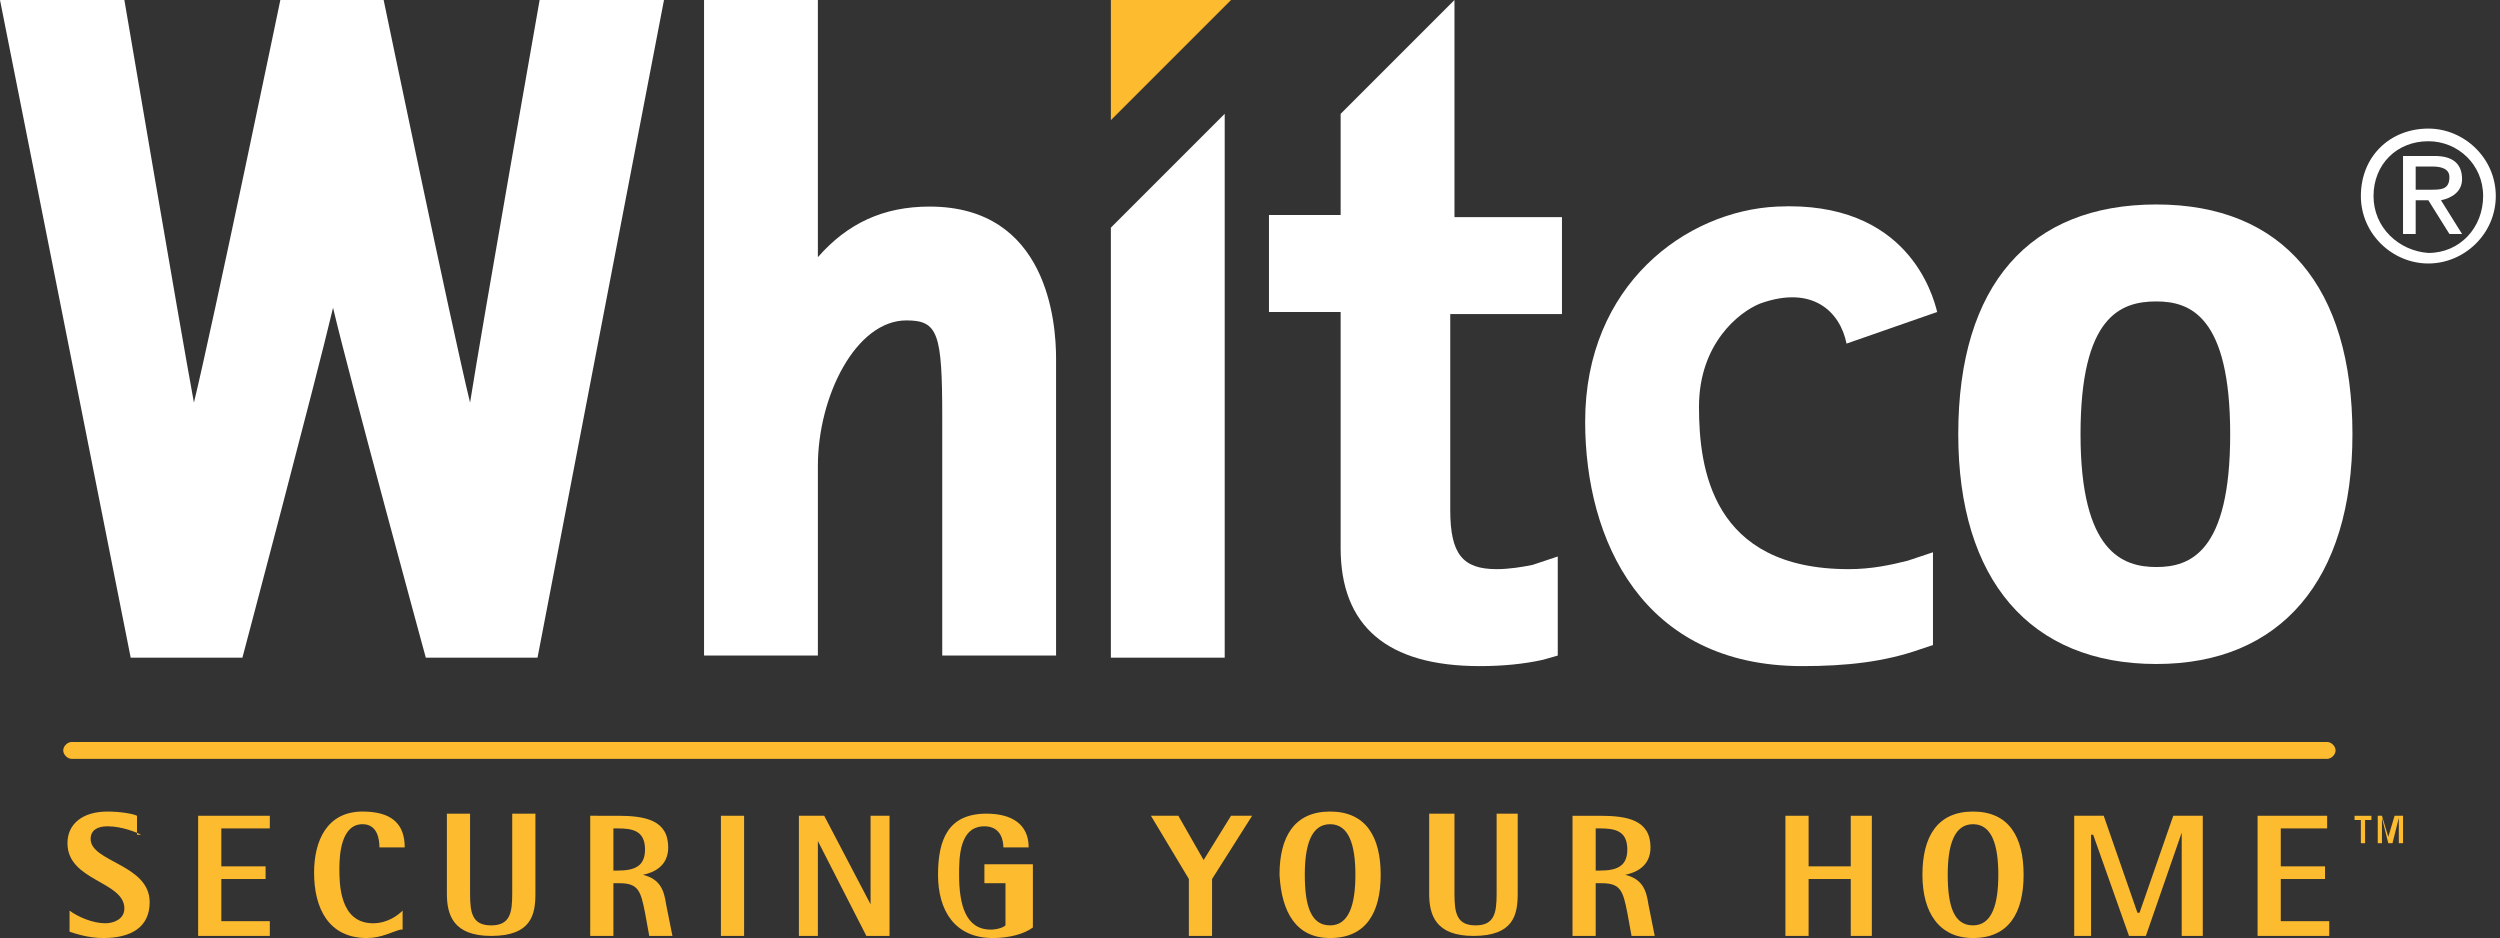 <?xml version="1.0" encoding="utf-8"?>
<!-- Generator: Adobe Illustrator 24.3.0, SVG Export Plug-In . SVG Version: 6.00 Build 0)  -->
<svg version="1.1" id="Layer_1" xmlns="http://www.w3.org/2000/svg" xmlns:xlink="http://www.w3.org/1999/xlink" x="0px" y="0px"
	 viewBox="0 0 118.6 44.5" style="enable-background:new 0 0 118.6 44.5;" xml:space="preserve">
<rect x="0" y="0" width="118.6" height="44.5" fill="#333333" stroke="none"/>
<style type="text/css">
	.st0{fill:#FFFFFF;}
	.st1{fill:#FDBB30;}
</style>
<g>
	<g>
		<path class="st0" d="M5.4,0H0l6.2,31.2h5.3c0,0,3.5-13.2,4.3-16.6c0.8,3.4,4.4,16.6,4.4,16.6h5.3l6-31.2h-5.9
			c0,0-2.7,15.3-3.3,19.1C21.4,15.4,18.2,0,18.2,0h-4.9c0,0-3.2,15.4-4.1,19.1C8.5,15.3,5.9,0,5.9,0H5.4z"/>
		<path class="st0" d="M38.4,0h-5v31.1h5.4v-9c0-3.3,1.8-6.9,4.2-6.9c1.5,0,1.7,0.6,1.7,4.6v11.3h5.4V17c0-1.7-0.4-7.2-6-7.2
			c-2.2,0-3.9,0.8-5.3,2.4V0H38.4z"/>
		<path class="st0" d="M63.6,5.4v4.8h-3.4v4.6h3.4V26c0,3.7,2.2,5.6,6.6,5.6c1.1,0,2.1-0.1,3-0.3l0.7-0.2v-4.7l-1.2,0.4
			c-0.5,0.1-1.1,0.2-1.7,0.2c-1.6,0-2.2-0.7-2.2-2.8v-9.3h5.3v-4.6H69V0L63.6,5.4z"/>
		<polygon class="st1" points="58.4,0 52.7,5.7 52.7,0 		"/>
		<polygon class="st0" points="52.7,10.8 52.7,31.2 58.1,31.2 58.1,5.4 		"/>
		<path class="st0" d="M92.9,20.6c0,6.9,3.4,10.9,9.4,10.9c5.9,0,9.3-4,9.3-10.9c0-7-3.3-10.9-9.3-10.9
			C96.3,9.7,92.9,13.5,92.9,20.6 M98.7,20.6c0-5.6,1.9-6.3,3.6-6.3c1.6,0,3.5,0.7,3.5,6.3c0,5.6-1.9,6.3-3.5,6.3
			C100.7,26.9,98.7,26.2,98.7,20.6"/>
		<path class="st1" d="M6.7,39.6c-0.2-0.1-0.9-0.4-1.6-0.4c-0.5,0-0.8,0.2-0.8,0.6c0,1.1,2.8,1.2,2.8,3c0,1.2-0.9,1.7-2.2,1.7
			c-0.7,0-1.3-0.2-1.6-0.3v-1c0.4,0.3,1.1,0.6,1.7,0.6c0.4,0,0.9-0.2,0.9-0.7c0-1.3-2.7-1.3-2.7-3.1c0-0.9,0.7-1.5,1.9-1.5
			c0.6,0,1.2,0.1,1.4,0.2V39.6z"/>
		<polygon class="st1" points="9.4,38.7 12.8,38.7 12.8,39.3 10.5,39.3 10.5,41.1 12.6,41.1 12.6,41.7 10.5,41.7 10.5,43.7 
			12.8,43.7 12.8,44.4 9.4,44.4 		"/>
		<path class="st1" d="M19,44.1c-0.4,0.1-0.9,0.4-1.6,0.4c-1.8,0-2.5-1.4-2.5-3.1c0-1.5,0.6-2.9,2.3-2.9c1.4,0,2,0.6,2,1.7H18
			c0-0.4-0.1-1.1-0.8-1.1c-1,0-1.1,1.4-1.1,2.1c0,0.7,0,2.6,1.6,2.6c0.7,0,1.2-0.4,1.4-0.6V44.1z"/>
		<path class="st1" d="M25.4,42.4c0,1-0.2,2-2.1,2c-1.8,0-2.1-1-2.1-2v-3.8h1.1v3.8c0,0.9,0.1,1.5,1,1.5c0.9,0,1-0.6,1-1.5v-3.8h1.1
			V42.4z"/>
		<path class="st1" d="M29.1,39.3h0.2c0.7,0,1.3,0.1,1.3,1c0,0.8-0.5,1-1.3,1h-0.2V39.3z M28,44.4h1.1v-2.5h0.3c0.9,0,1,0.4,1.2,1.4
			l0.2,1.1h1.1l-0.3-1.5c-0.1-0.7-0.3-1.2-1.1-1.4v0c0.5-0.1,1.2-0.4,1.2-1.3c0-1.3-1.1-1.5-2.4-1.5H28V44.4z"/>
		<rect x="34.2" y="38.7" class="st1" width="1.1" height="5.7"/>
		<polygon class="st1" points="37.9,38.7 39.1,38.7 41.3,42.9 41.3,42.9 41.3,38.7 42.2,38.7 42.2,44.4 41.1,44.4 38.8,39.9 
			38.8,39.9 38.8,44.4 37.9,44.4 		"/>
		<path class="st1" d="M49,44c-0.4,0.3-1.1,0.5-1.9,0.5c-1.8,0-2.6-1.3-2.6-3c0-1.7,0.5-2.9,2.3-2.9c1.2,0,2,0.5,2,1.6h-1.2
			c0-0.3-0.1-1-0.9-1c-1.2,0-1.2,1.5-1.2,2.3c0,1.4,0.3,2.6,1.5,2.6c0.3,0,0.6-0.1,0.7-0.2v-2h-1V41H49V44z"/>
		<polygon class="st1" points="56.4,41.7 54.6,38.7 55.9,38.7 57.1,40.8 58.4,38.7 59.4,38.7 57.5,41.7 57.5,44.4 56.4,44.4 		"/>
		<path class="st1" d="M61.9,41.5c0-1.4,0.3-2.4,1.2-2.4c0.9,0,1.2,1,1.2,2.4c0,1.4-0.3,2.4-1.2,2.4C62.2,43.9,61.9,43,61.9,41.5
			 M63.1,44.5c1.7,0,2.4-1.2,2.4-3c0-1.8-0.7-3-2.4-3c-1.7,0-2.4,1.2-2.4,3C60.8,43.3,61.5,44.5,63.1,44.5"/>
		<path class="st1" d="M72,42.4c0,1-0.2,2-2.1,2c-1.8,0-2.1-1-2.1-2v-3.8H69v3.8c0,0.9,0.1,1.5,1,1.5c0.9,0,1-0.6,1-1.5v-3.8H72
			V42.4z"/>
		<path class="st1" d="M75.7,39.3h0.2c0.7,0,1.3,0.1,1.3,1c0,0.8-0.5,1-1.3,1h-0.2V39.3z M74.6,44.4h1.1v-2.5H76
			c0.9,0,1,0.4,1.2,1.4l0.2,1.1h1.1l-0.3-1.5c-0.1-0.7-0.3-1.2-1.1-1.4v0c0.5-0.1,1.2-0.4,1.2-1.3c0-1.3-1.1-1.5-2.4-1.5h-1.3V44.4z
			"/>
		<polygon class="st1" points="84.7,38.7 85.8,38.7 85.8,41.1 87.8,41.1 87.8,38.7 88.8,38.7 88.8,44.4 87.8,44.4 87.8,41.7 
			85.8,41.7 85.8,44.4 84.7,44.4 		"/>
		<path class="st1" d="M92.4,41.5c0-1.4,0.3-2.4,1.2-2.4c0.9,0,1.2,1,1.2,2.4c0,1.4-0.3,2.4-1.2,2.4C92.7,43.9,92.4,43,92.4,41.5
			 M93.6,44.5c1.7,0,2.4-1.2,2.4-3c0-1.8-0.7-3-2.4-3c-1.7,0-2.4,1.2-2.4,3C91.2,43.3,92,44.5,93.6,44.5"/>
		<polygon class="st1" points="98.4,38.7 99.8,38.7 101.4,43.3 101.5,43.3 103.1,38.7 104.5,38.7 104.5,44.4 103.5,44.4 103.5,39.5 
			103.5,39.5 101.8,44.4 101,44.4 99.3,39.6 99.2,39.6 99.2,44.4 98.4,44.4 		"/>
		<polygon class="st1" points="107.1,38.7 110.4,38.7 110.4,39.3 108.2,39.3 108.2,41.1 110.3,41.1 110.3,41.7 108.2,41.7 
			108.2,43.7 110.5,43.7 110.5,44.4 107.1,44.4 		"/>
		<path class="st1" d="M110.8,35.6c0,0.2-0.2,0.4-0.4,0.4H3.4c-0.2,0-0.4-0.2-0.4-0.4c0-0.2,0.2-0.4,0.4-0.4h107
			C110.6,35.2,110.8,35.4,110.8,35.6"/>
		<path class="st0" d="M75.2,20c0,5.6,2.7,11.6,10.3,11.6c2.1,0,3.9-0.2,5.6-0.8l0.6-0.2v-4.4l-1.2,0.4c-0.8,0.2-1.7,0.4-2.8,0.4
			c-6.5,0-7.1-4.8-7.1-7.7c0-3,1.9-4.5,2.9-4.9c2.5-0.9,3.8,0.4,4.1,1.9l4.3-1.5c-0.2-0.8-1.4-5.3-7.6-5C80,10,75.2,13.5,75.2,20"/>
		<path class="st1" d="M112,38.9h-0.3v-0.2h0.8v0.2h-0.3V40H112V38.9z M112.7,38.7h0.3l0.3,1h0l0.3-1h0.4V40h-0.2v-1.2h0l-0.3,1.2
			h-0.2l-0.3-1.2h0V40h-0.2V38.7z"/>
		<path class="st0" d="M112.6,9.3c0-1.5,1.1-2.6,2.6-2.6c1.4,0,2.6,1.1,2.6,2.6c0,1.5-1.1,2.7-2.6,2.7
			C113.8,11.9,112.6,10.8,112.6,9.3 M115.2,12.5c1.7,0,3.2-1.4,3.2-3.2c0-1.8-1.5-3.2-3.2-3.2c-1.8,0-3.2,1.3-3.2,3.2
			C112,11.1,113.5,12.5,115.2,12.5 M114.6,9.5h0.6l1,1.6h0.6l-1-1.6c0.5-0.1,1-0.4,1-1c0-0.7-0.4-1.1-1.3-1.1H114v3.7h0.6V9.5z
			 M114.6,9.1V7.9h0.8c0.4,0,0.8,0.1,0.8,0.5c0,0.6-0.4,0.6-0.9,0.6H114.6z"/>
	</g>
</g>
</svg>
